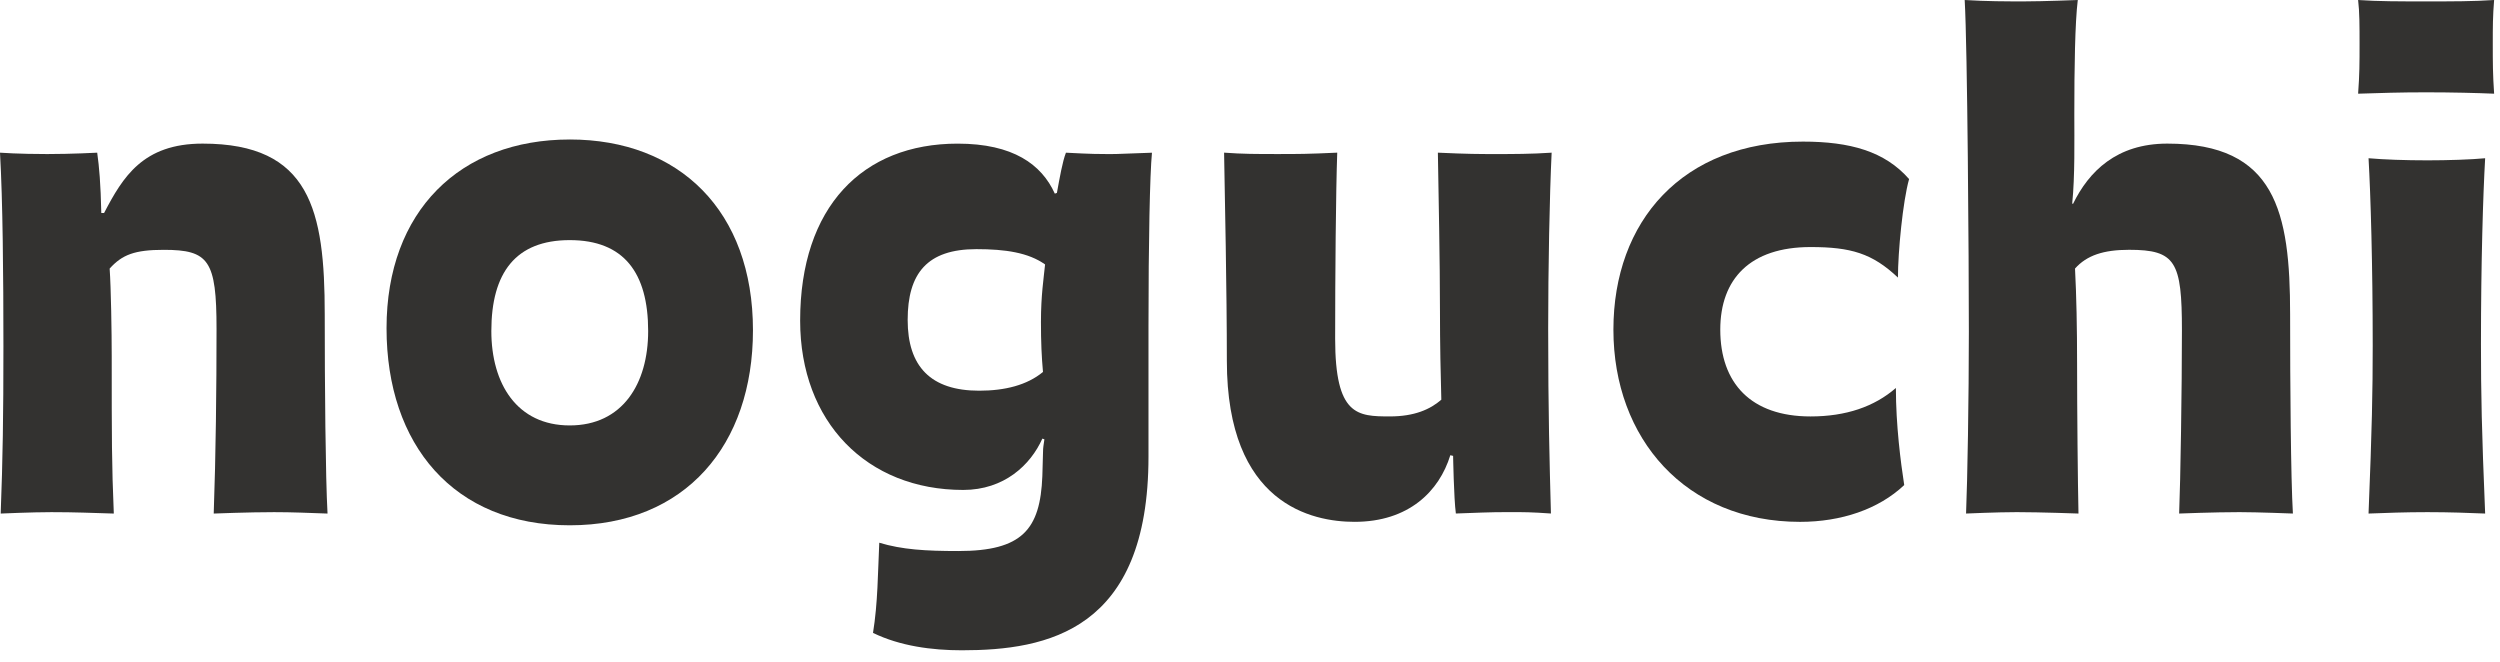 <svg height="40" viewBox="0 0 151 40" width="151" xmlns="http://www.w3.org/2000/svg">
<title>Noguchi Musesum</title>
<g fill="#333230" fill-rule="evenodd"><path d="m62.873 19.406c0 1.3.041 2.136.123 3.06-.963.798-2.304 1.132-3.853 1.132-2.935 0-4.32-1.471-4.32-4.275 0-2.808 1.173-4.275 4.15-4.275 1.76 0 3.143.21 4.15.924-.084.837-.249 1.884-.249 3.435m4.109-10.101c-.506 0-1.052 0-2.6-.084-.211.543-.377 1.509-.546 2.431l-.126.042c-.796-1.76-2.515-3.02-5.869-3.02-5.742 0-9.513 3.815-9.513 10.692 0 6.115 4.024 10.225 9.85 10.225 2.473 0 4.067-1.507 4.779-3.1l.124.042c-.042.336-.084.461-.084.796l-.04 1.426c-.127 3.23-1.216 4.526-5.074 4.526-1.969 0-3.395-.085-4.776-.502-.085 1.801-.085 3.643-.378 5.446 1.633.797 3.562 1.051 5.363 1.051 5.158 0 11.276-1.179 11.276-11.7v-7.878c0-5.112.084-9.176.21-10.476-1.425.041-1.93.084-2.597.084"></path><path d="m19.783 31.018c-.123-2.222-.169-7.754-.169-12.031 0-6.287-.878-10.313-7.376-10.313-3.603 0-4.817 2.016-5.951 4.191h-.168c-.04-1.799-.125-2.764-.248-3.643 0 0-1.556.083-3.02.083-1.719 0-2.851-.083-2.851-.083.167 2.894.207 7.379.207 11.694 0 4.238-.04 6.83-.165 10.103 0 0 1.886-.085 3.059-.085 1.468 0 2.39.046 3.773.085-.126-3.018-.126-4.486-.126-9.514 0-1.425-.043-4.113-.125-5.283.754-.837 1.509-1.132 3.269-1.132 2.723 0 3.187.629 3.187 4.78 0 3.563-.043 7.627-.17 11.149 0 0 2.095-.085 3.645-.085 1.134 0 2.054.046 3.228.085"></path><path d="m34.412 25.696c-3.187 0-4.735-2.518-4.735-5.701 0-3.521 1.468-5.492 4.735-5.492 3.27 0 4.737 1.971 4.737 5.492 0 3.183-1.55 5.701-4.737 5.701m0-17.27c-6.621 0-11.065 4.32-11.065 11.398 0 7.045 4.065 11.904 11.065 11.904s11.067-4.86 11.067-11.779c0-7.204-4.446-11.524-11.067-11.524"></path><path d="m93.721 9.221c-1.214.084-2.389.084-3.354.084-1.046 0-1.676 0-3.519-.084.039 2.431.126 6.537.126 9.557 0 1.968.041 3.978.082 5.363-.67.588-1.635 1.011-3.1 1.011-1.973 0-3.313-.046-3.313-4.699 0-3.731.042-8.886.126-11.233-1.804.084-2.347.084-3.603.084-1.26 0-2.099 0-3.231-.084.044 2.473.167 8.385.167 12.577 0 8.672 5.157 9.722 7.713 9.722 3.272 0 5.114-1.846 5.784-4.024l.169.04c0-.04.041 2.558.166 3.481 1.174-.04 1.97-.085 3.19-.085.961 0 1.339 0 2.552.085-.083-3.105-.166-6.036-.166-11.194 0-3.564.083-8.002.209-10.602"></path><path d="m115.309 10.816c-1.469-1.678-3.563-2.263-6.414-2.263-7.295 0-11.445 4.819-11.445 11.358 0 6.581 4.36 11.609 11.276 11.609 2.472 0 4.738-.756 6.289-2.222-.212-1.385-.503-3.602-.503-5.865-1.3 1.131-3.016 1.72-5.156 1.72-3.604 0-5.451-2.015-5.451-5.242 0-3.061 1.803-4.989 5.451-4.989 2.429 0 3.73.376 5.28 1.844 0-1.549.295-4.608.673-5.949"></path><path d="m138.491 31.018c-.127-2.134-.168-7.792-.168-12.031 0-6.202-.878-10.313-7.418-10.313-3.06 0-4.739 1.679-5.699 3.649l-.044-.042c.168-1.633.127-3.814.127-5.363 0-2.853.041-5.535.209-6.918 0 0-2.094.084-3.227.084-1.092 0-2.263 0-3.604-.084.167 2.894.252 15.676.252 20.037 0 3.979-.085 8.966-.169 10.981 0 0 1.883-.085 3.061-.085 1.425 0 3.729.085 3.729.085-.041-1.805-.084-6.206-.084-9.054 0-2.141-.039-4.109-.125-5.744.713-.798 1.72-1.132 3.27-1.132 2.809 0 3.187.716 3.187 4.861 0 3.524-.086 9.054-.168 11.069 0 0 2.139-.085 3.644-.085 1.089 0 3.228.085 3.228.085"></path><path d="m150.645 0c-1.214.085-2.557.085-4.107.085-1.551 0-2.933 0-4.108-.085.087.713.087 1.595.087 2.641 0 1.173 0 1.845-.087 3.018 1.301-.043 2.557-.083 4.108-.083 1.55 0 3.103.039 4.107.083-.081-1.214-.081-1.845-.081-3.018 0-1.046 0-1.635.081-2.641"></path><path d="m150.103 31.018c-.209-5.029-.253-7.212-.253-10.225 0-4.947.126-9.013.253-11.235-.84.081-2.263.127-3.481.127-1.341 0-2.641-.046-3.562-.127.128 2.222.252 6.454.252 11.317 0 2.765-.044 4.987-.252 10.144 1.049-.04 2.221-.085 3.562-.085 1.341 0 2.517.046 3.481.085"></path></g>
</svg>